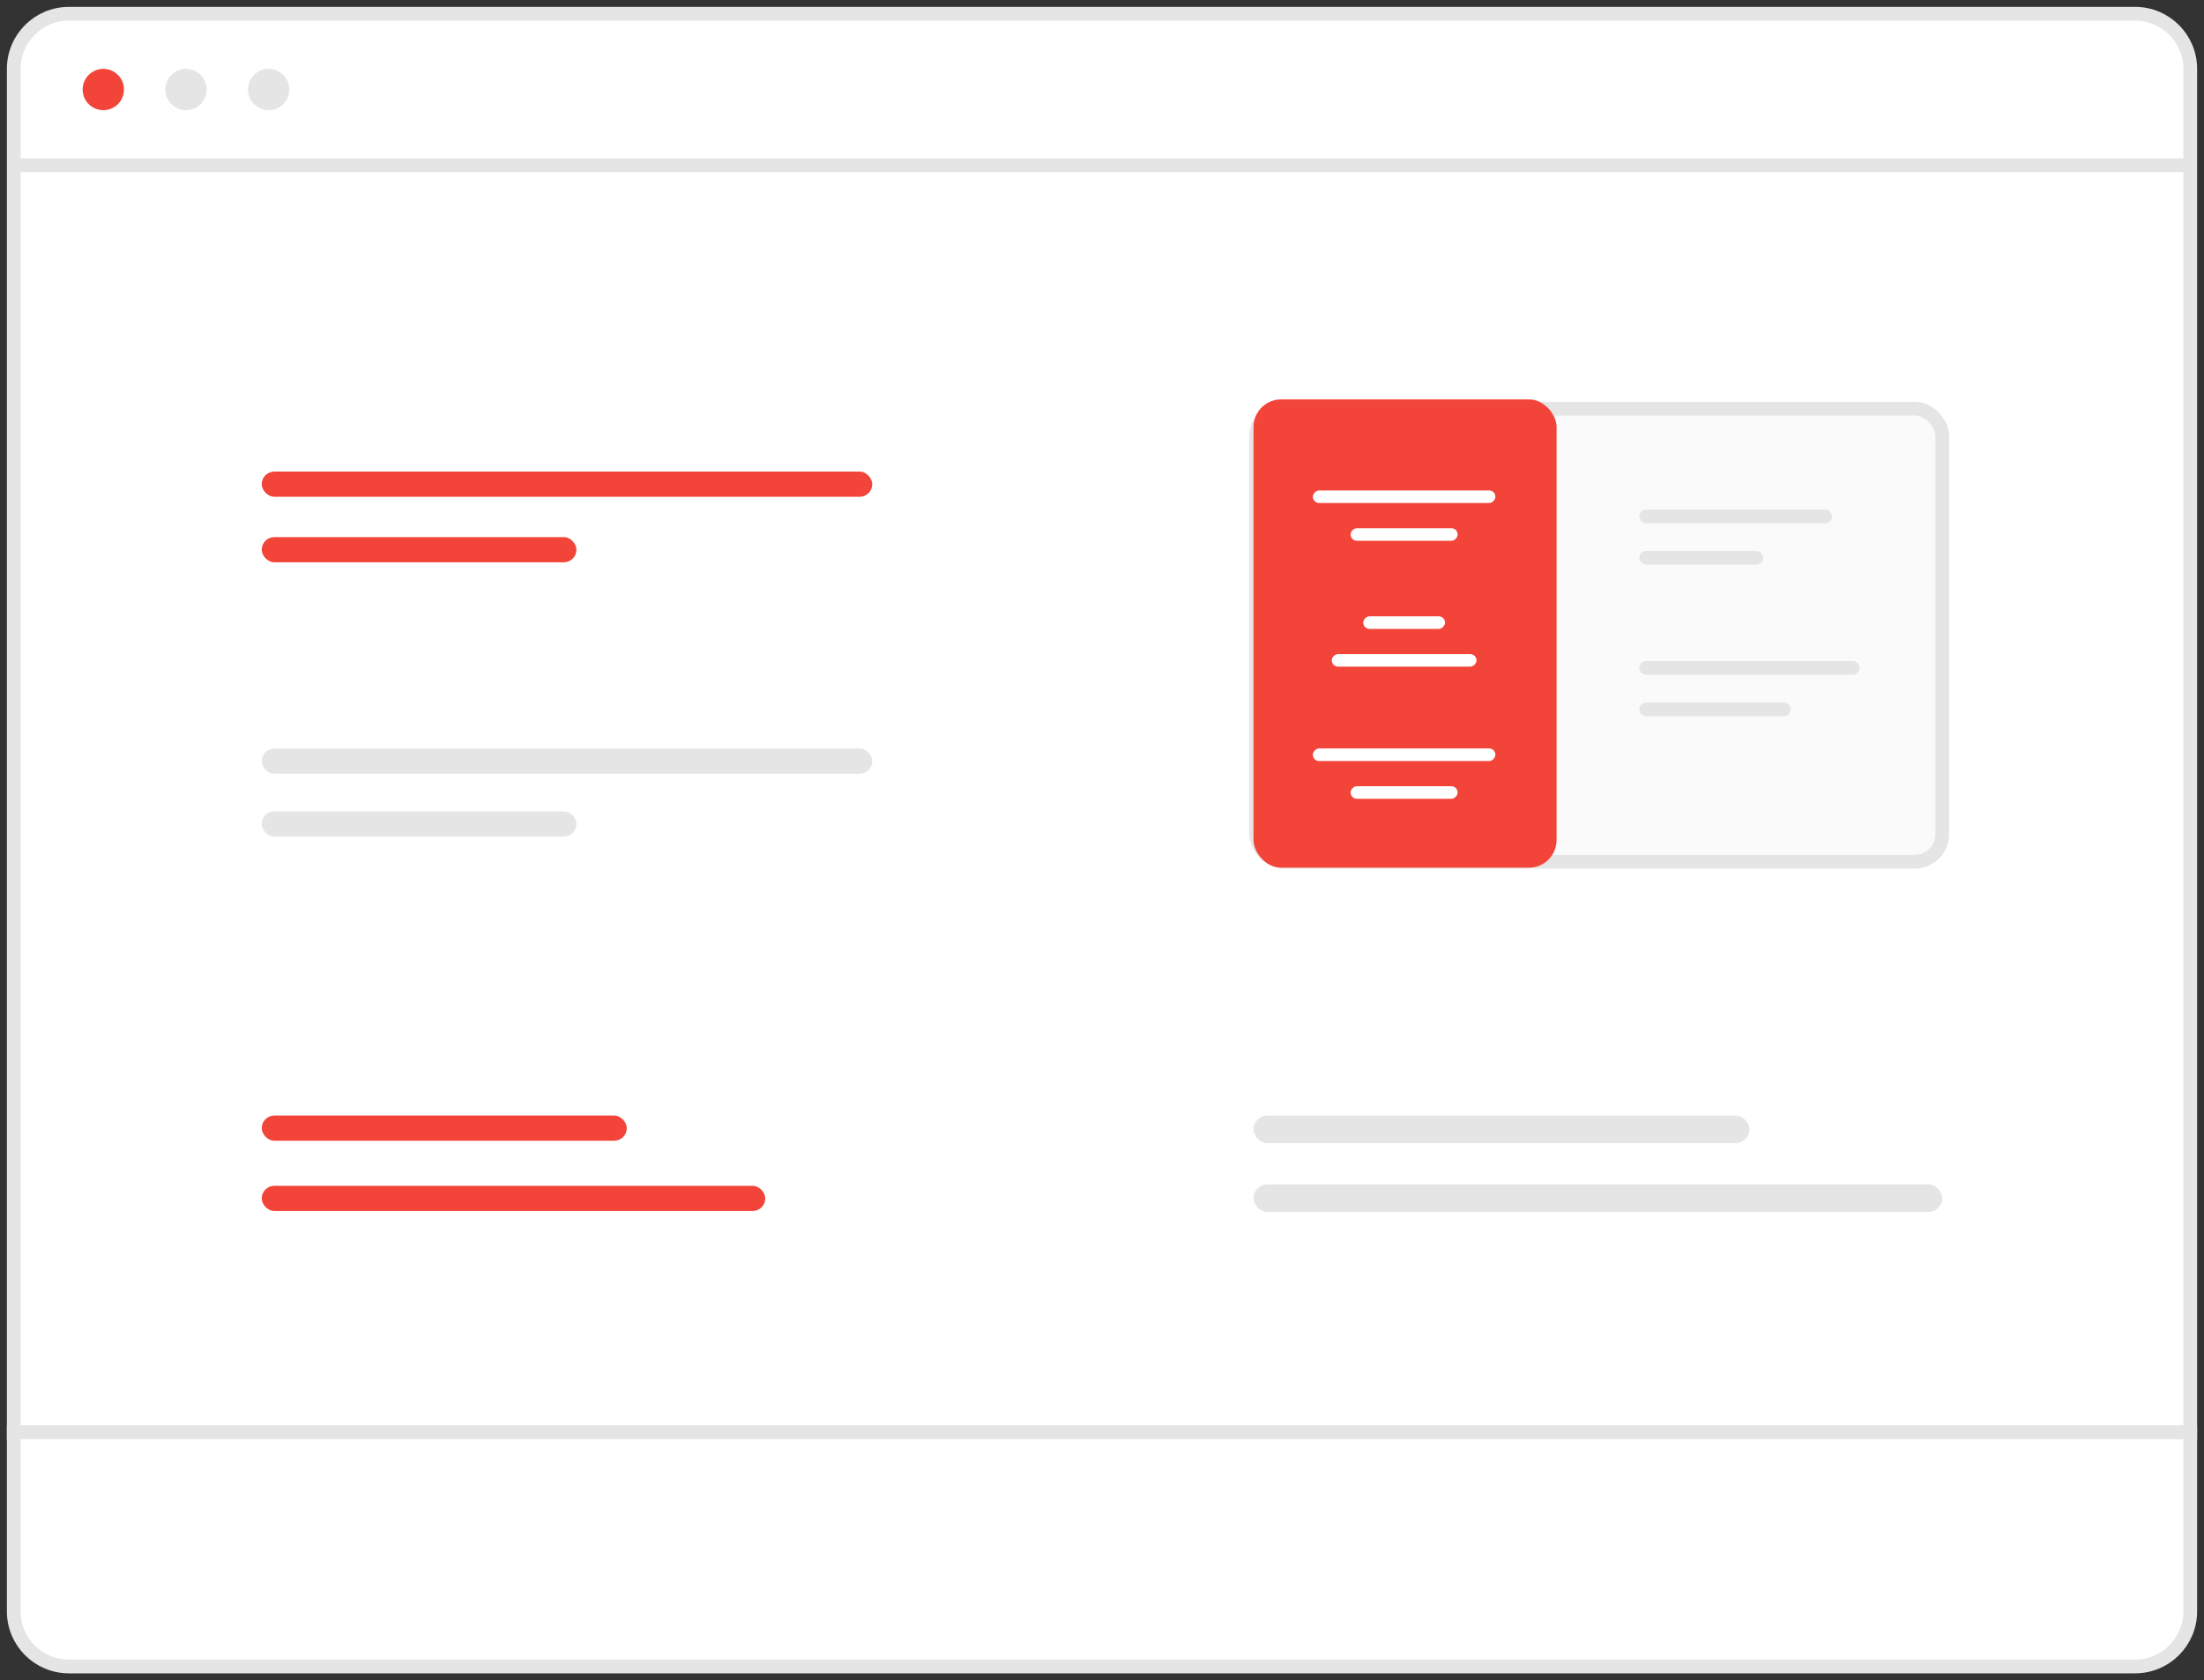 <svg width="160" height="122" viewBox="0 0 160 122" fill="none" xmlns="http://www.w3.org/2000/svg">
<rect x="0" y="0" width="160" height="122" fill="#333333" stroke="none"/>
<path d="M1 5C1 2.791 2.791 1 5 1H155C157.209 1 159 2.791 159 5V104H1V5Z" fill="white" stroke="#E5E5E5"/>
<path d="M159 12L1 12" stroke="#E5E5E5"/>
<path d="M1 104H159V117C159 119.209 157.209 121 155 121H5C2.791 121 1 119.209 1 117V104Z" fill="white" stroke="#E5E5E5"/>
<circle cx="7.5" cy="6.5" r="1.5" fill="#F24438"/>
<circle cx="19.5" cy="6.5" r="1.5" fill="#E5E5E5"/>
<circle cx="13.5" cy="6.5" r="1.5" fill="#E5E5E5"/>
<rect x="19" y="34.242" width="44.322" height="1.828" rx="0.914" fill="#F24438"/>
<rect x="19" y="81" width="26.502" height="1.828" rx="0.914" fill="#F24438"/>
<rect x="91" y="81" width="36" height="2" rx="1" fill="#E5E5E5"/>
<rect x="19" y="54.352" width="44.322" height="1.828" rx="0.914" fill="#E5E5E5"/>
<rect x="19" y="39" width="22.846" height="1.828" rx="0.914" fill="#F24438"/>
<rect x="19" y="86.102" width="36.554" height="1.828" rx="0.914" fill="#F24438"/>
<rect x="91" y="86" width="50" height="2" rx="1" fill="#E5E5E5"/>
<rect x="19" y="58.914" width="22.846" height="1.828" rx="0.914" fill="#E5E5E5"/>
<rect x="91.194" y="29.672" width="49.805" height="32.899" rx="2" fill="#FAFAFA" stroke="#E5E5E5"/>
<rect x="91" y="29" width="22" height="34" rx="2" fill="#F24438"/>
<rect width="7.768" height="0.914" rx="0.457" transform="matrix(1 0 0 -1 98.049 58)" fill="white"/>
<rect width="7.768" height="0.914" rx="0.457" transform="matrix(1 0 0 -1 98.049 39.266)" fill="white"/>
<rect width="5.94" height="0.914" rx="0.457" transform="matrix(-1 -8.74228e-08 -8.74228e-08 1 104.903 44.75)" fill="white"/>
<rect width="13.251" height="0.914" rx="0.457" transform="matrix(1 0 0 -1 95.307 55.258)" fill="white"/>
<rect width="13.251" height="0.914" rx="0.457" transform="matrix(1 0 0 -1 95.307 36.523)" fill="white"/>
<rect width="10.509" height="0.914" rx="0.457" transform="matrix(-1 -8.74228e-08 -8.74228e-08 1 107.187 47.492)" fill="white"/>
<rect x="119.25" y="37.25" width="13.5" height="0.5" rx="0.25" fill="black" stroke="#E5E5E5" stroke-width="0.5"/>
<rect x="119.25" y="48.25" width="15.5" height="0.5" rx="0.25" fill="black" stroke="#E5E5E5" stroke-width="0.5"/>
<rect x="119.25" y="40.25" width="8.5" height="0.5" rx="0.25" fill="black" stroke="#E5E5E5" stroke-width="0.5"/>
<rect x="119.25" y="51.25" width="10.5" height="0.5" rx="0.25" fill="black" stroke="#E5E5E5" stroke-width="0.5"/>
</svg>
